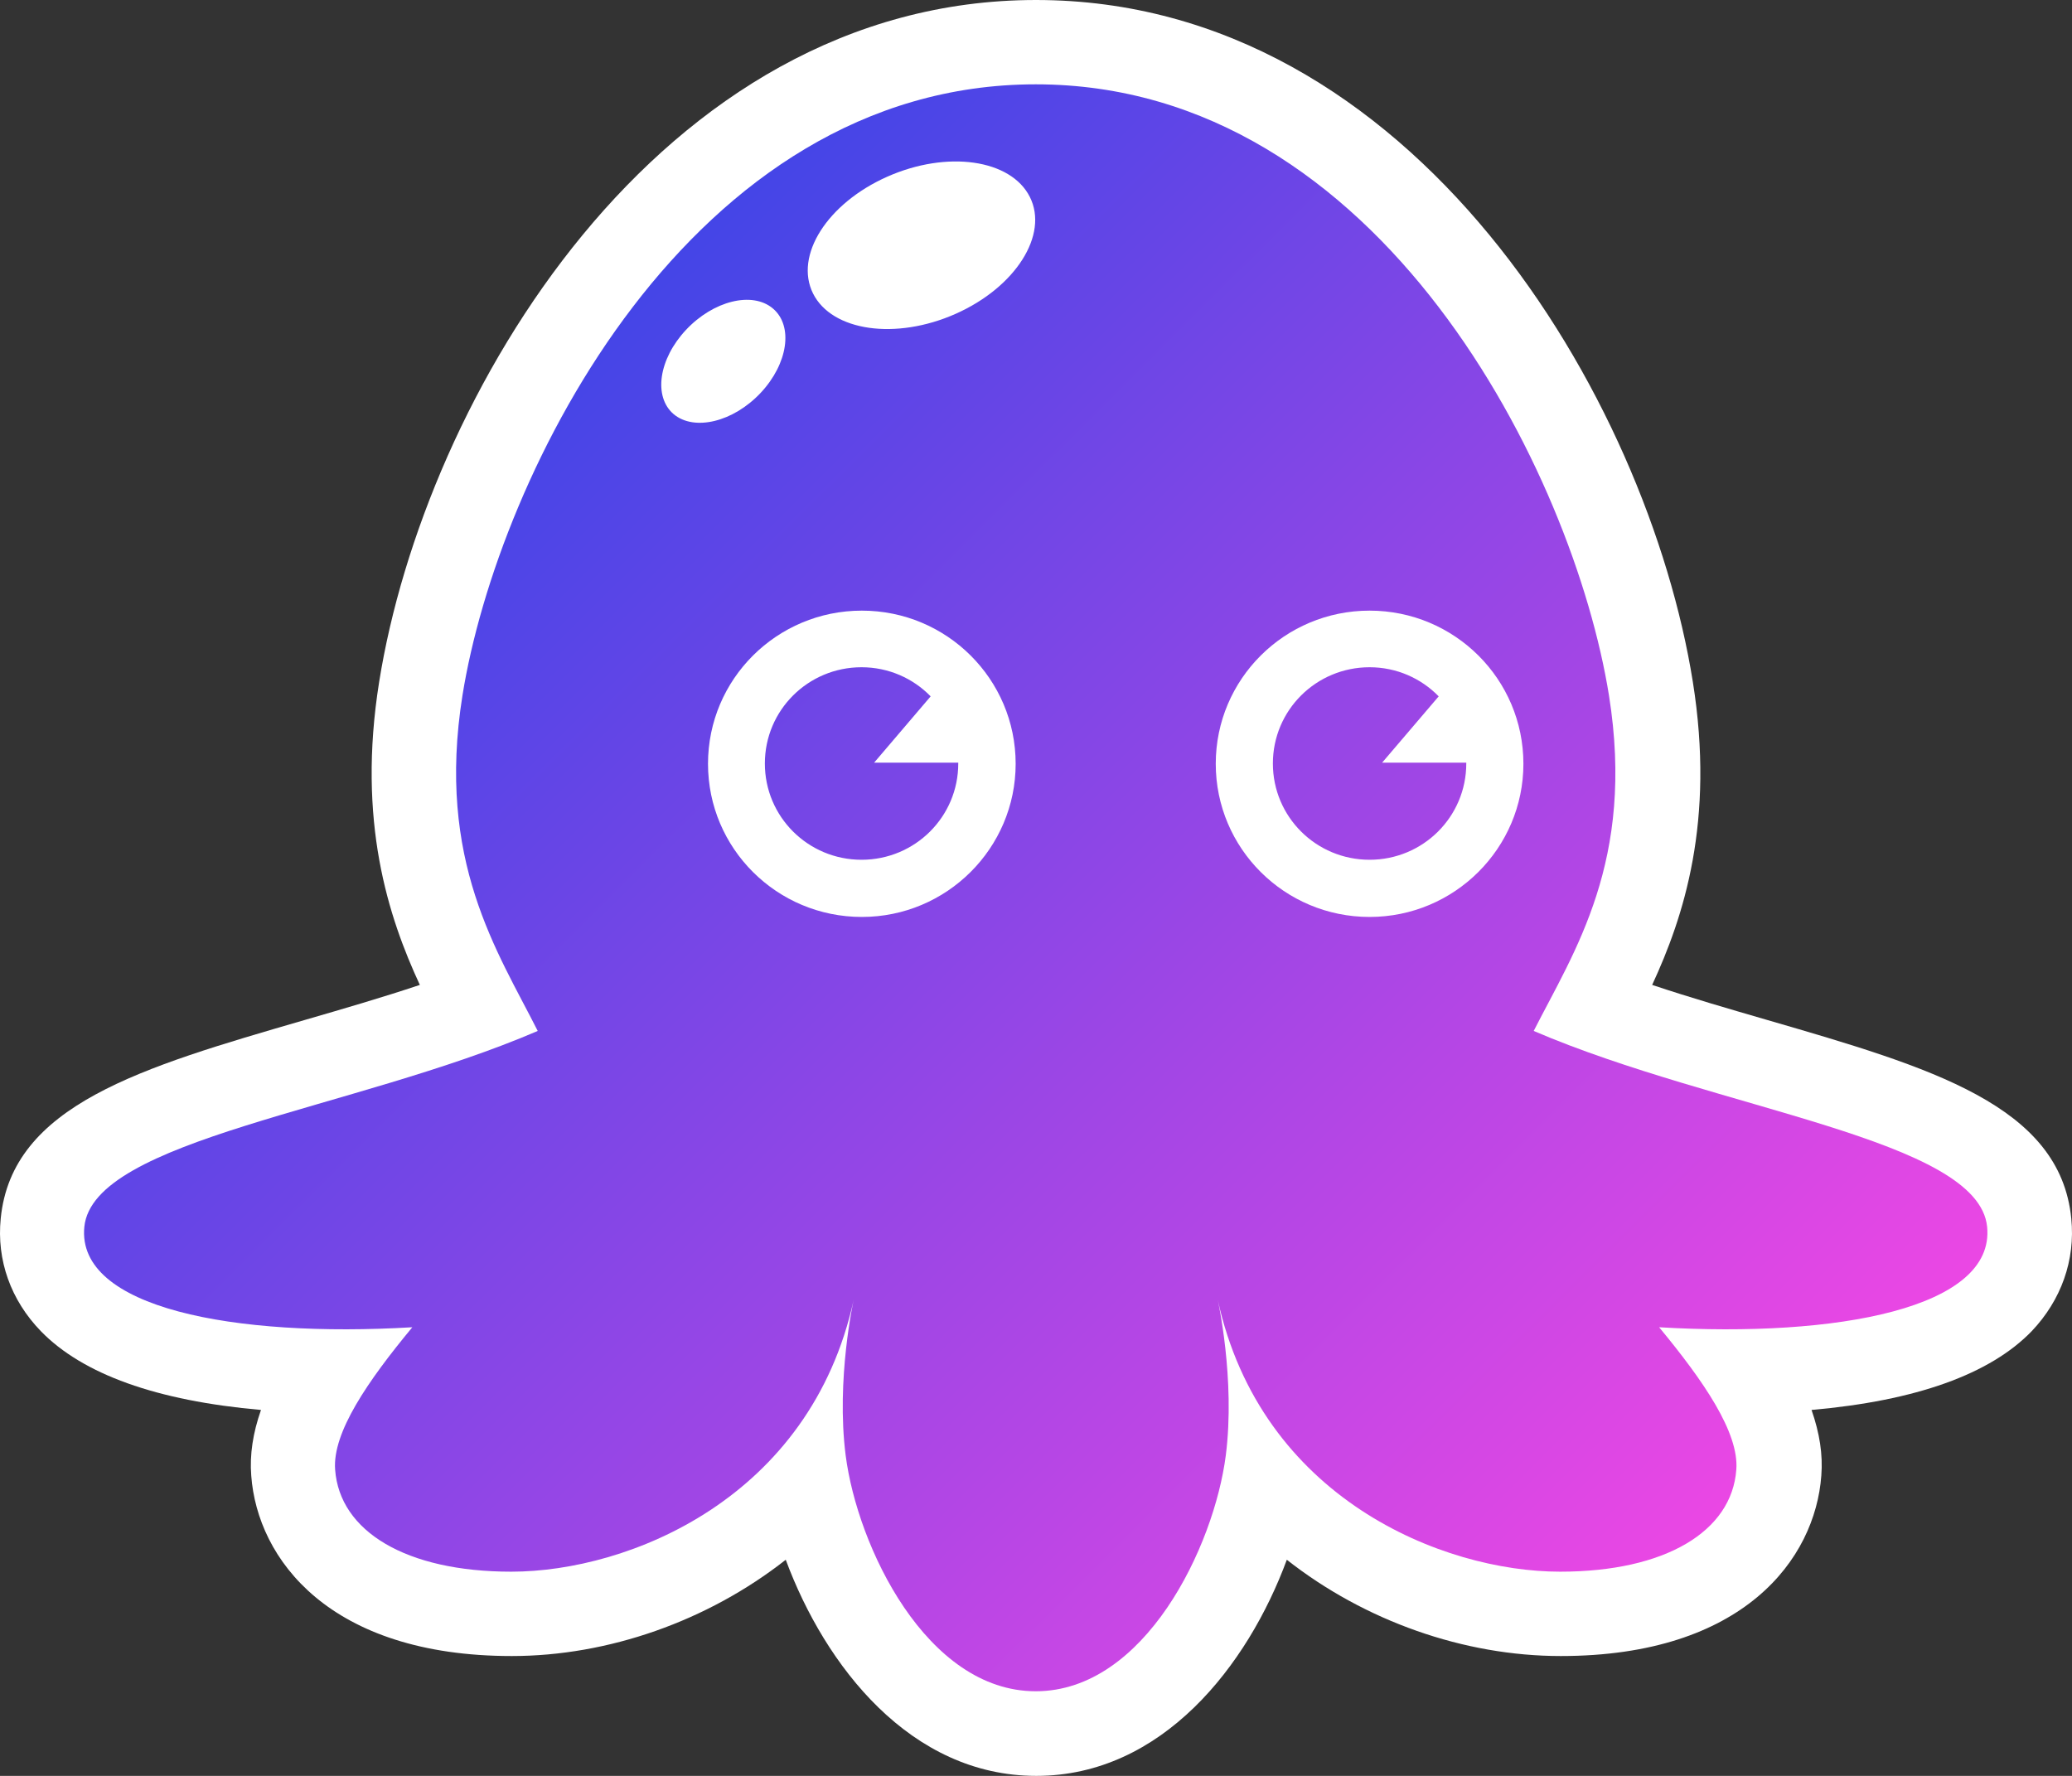 <svg width="77" height="66" viewBox="0 0 77 66" fill="none" xmlns="http://www.w3.org/2000/svg">
<rect x="0" y="0" width="77" height="66" fill="#333333" stroke="none"/>
<path d="M76.973 45.285C76.559 41.079 71.764 39.676 65.695 37.913C64.277 37.501 62.816 37.078 61.398 36.604C62.568 34.078 63.738 30.53 62.91 25.344C61.232 14.817 52.543 0 38.5 0C24.457 0 15.768 14.817 14.09 25.344C13.262 30.53 14.432 34.078 15.602 36.604C14.184 37.078 12.723 37.501 11.305 37.913C5.236 39.676 0.441 41.068 0.027 45.285C-0.129 46.832 0.399 48.317 1.518 49.472C3.071 51.07 5.816 52.06 9.699 52.4C9.399 53.256 9.275 54.06 9.337 54.844C9.565 57.937 12.237 61.546 19.02 61.546C22.603 61.546 26.3 60.246 29.2 57.968C30.66 61.907 33.829 66 38.51 66C43.191 66 46.371 61.896 47.821 57.968C50.72 60.246 54.407 61.546 58.001 61.546C64.794 61.546 67.456 57.937 67.684 54.844C67.746 54.06 67.622 53.266 67.321 52.4C71.205 52.06 73.96 51.07 75.503 49.472C76.6 48.317 77.129 46.832 76.973 45.285Z" fill="white"/>
<path d="M73.846 45.595C73.525 42.326 63.862 41.264 56.996 38.315C58.498 35.356 60.776 32.005 59.792 25.839C58.477 17.642 51.331 3.134 38.49 3.134C25.648 3.134 18.502 17.632 17.187 25.839C16.203 32.005 18.492 35.356 19.983 38.315C13.127 41.264 3.465 42.337 3.134 45.595C2.833 48.616 8.705 49.719 15.323 49.327C13.655 51.338 12.351 53.245 12.454 54.617C12.62 56.916 15.095 58.411 18.999 58.411C23.37 58.411 30.122 55.679 31.727 48.296C31.727 48.296 31.064 51.255 31.427 54.091C31.862 57.473 34.43 62.855 38.49 62.855C42.549 62.855 45.118 57.473 45.553 54.091C45.915 51.255 45.252 48.296 45.252 48.296C46.858 55.679 53.599 58.411 57.98 58.411C61.885 58.411 64.36 56.916 64.525 54.617C64.629 53.245 63.314 51.328 61.657 49.327C68.274 49.719 74.146 48.616 73.846 45.595ZM25.037 15.394C24.271 14.745 24.478 13.342 25.493 12.26C26.508 11.177 27.957 10.816 28.724 11.466C29.49 12.115 29.283 13.518 28.268 14.6C27.253 15.683 25.803 16.033 25.037 15.394ZM32.028 34.078C28.869 34.078 26.311 31.531 26.311 28.386C26.311 25.241 28.869 22.694 32.028 22.694C35.186 22.694 37.744 25.241 37.744 28.386C37.744 31.52 35.186 34.078 32.028 34.078ZM35.517 11.662C33.291 12.651 30.919 12.311 30.215 10.909C29.511 9.496 30.743 7.558 32.97 6.568C35.197 5.578 37.568 5.918 38.272 7.321C38.977 8.723 37.744 10.672 35.517 11.662ZM50.897 34.078C47.738 34.078 45.18 31.531 45.18 28.386C45.18 25.241 47.738 22.694 50.897 22.694C54.055 22.694 56.613 25.241 56.613 28.386C56.613 31.52 54.055 34.078 50.897 34.078ZM51.362 28.345L53.465 25.88C52.812 25.21 51.901 24.798 50.897 24.798C48.908 24.798 47.303 26.396 47.303 28.375C47.303 30.355 48.908 31.953 50.897 31.953C52.885 31.953 54.49 30.355 54.49 28.375C54.49 28.365 54.49 28.355 54.49 28.345H51.362ZM35.611 28.345C35.611 28.355 35.611 28.365 35.611 28.375C35.611 30.355 34.005 31.953 32.017 31.953C30.029 31.953 28.424 30.355 28.424 28.375C28.424 26.396 30.029 24.798 32.017 24.798C33.022 24.798 33.933 25.21 34.585 25.88L32.483 28.345H35.611Z" fill="url(#paint0_linear_150_154)"/>
<defs>
<linearGradient id="paint0_linear_150_154" x1="16.971" y1="17.585" x2="59.828" y2="60.631" gradientUnits="userSpaceOnUse">
<stop stop-color="#4445E7"/>
<stop offset="1" stop-color="#EB47E4"/>
</linearGradient>
</defs>
</svg>
